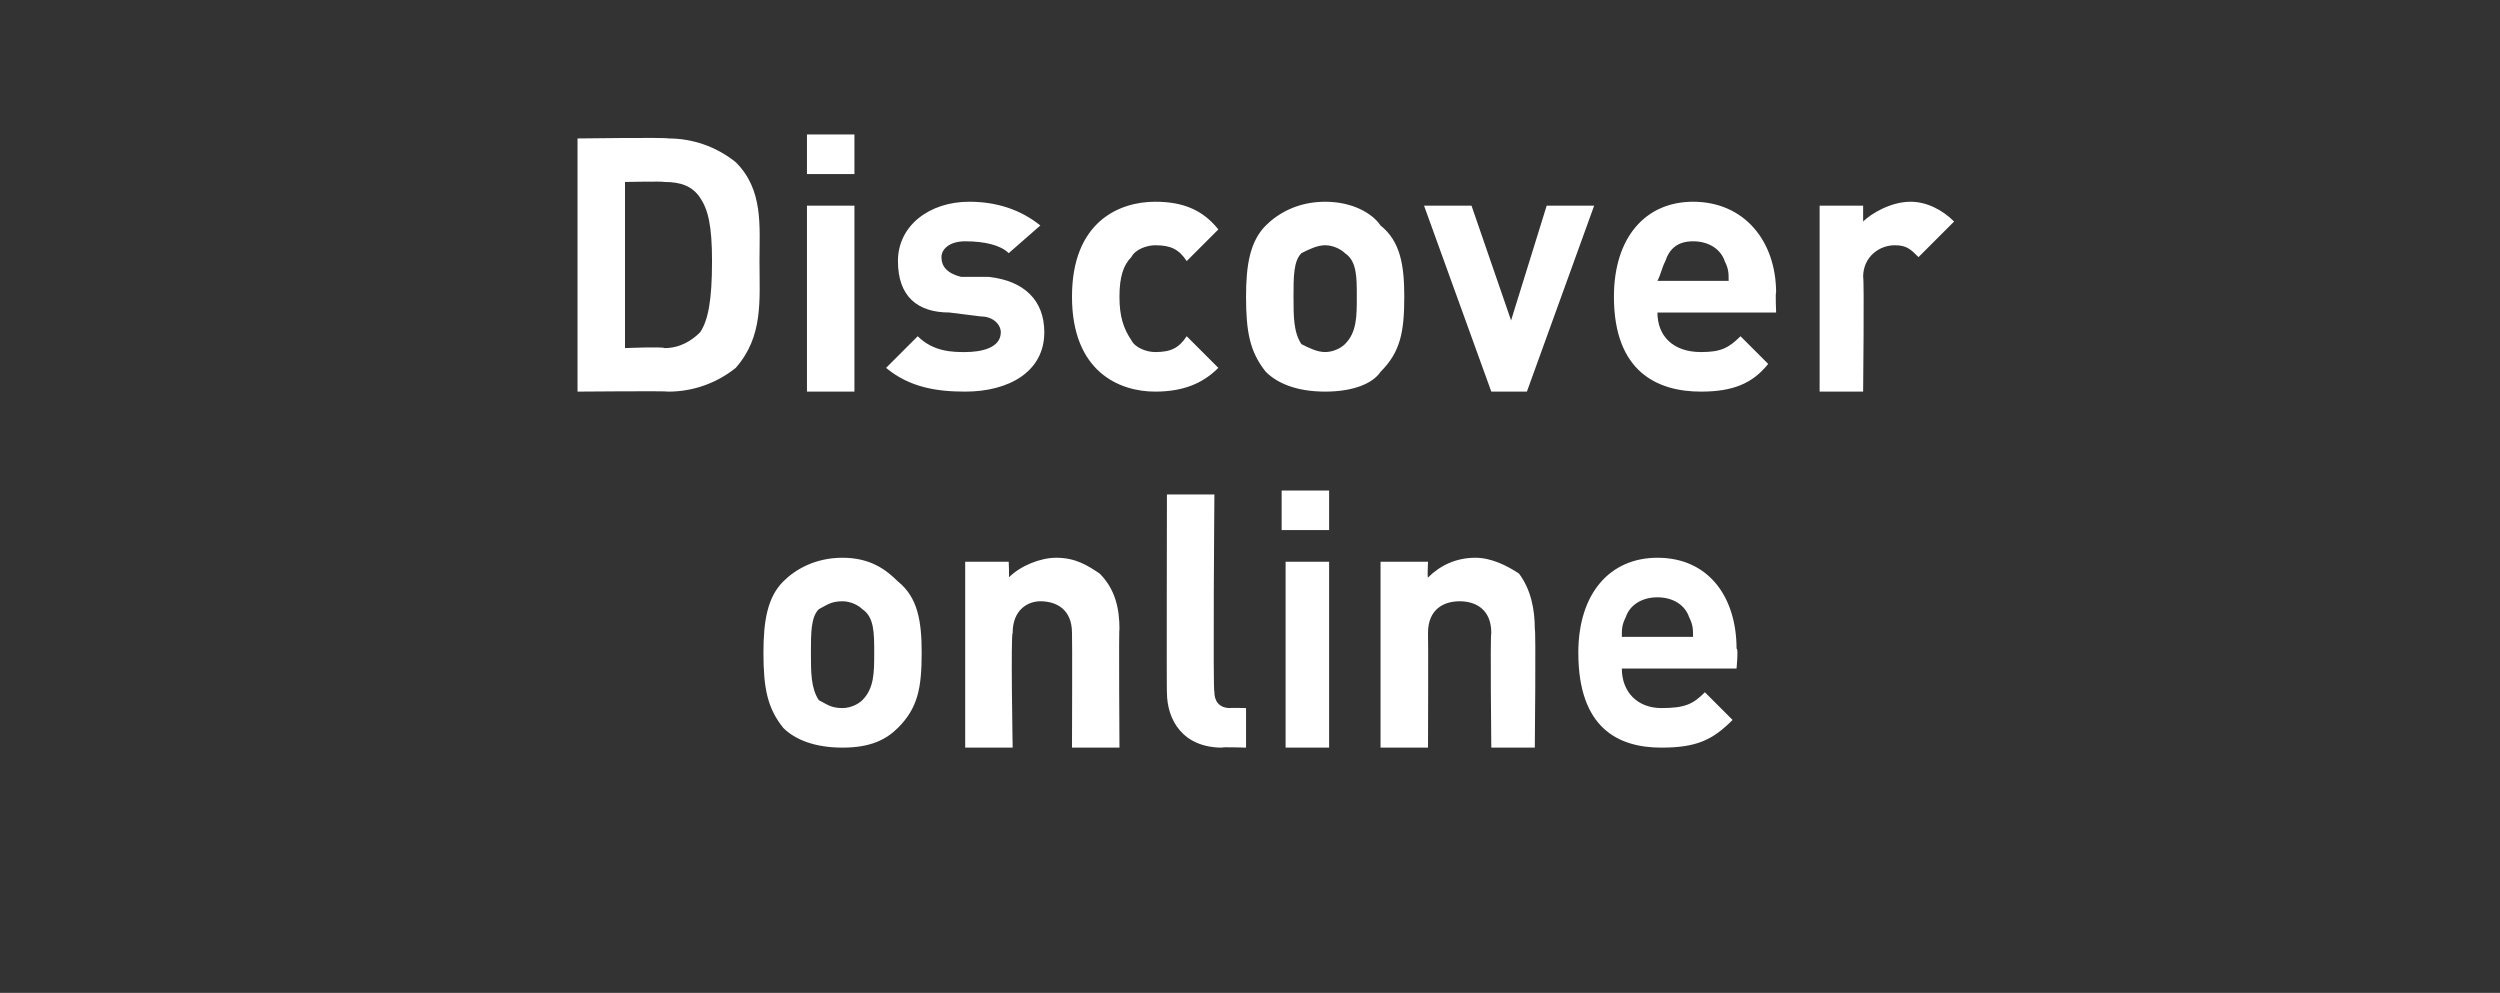 <?xml version="1.0" standalone="no"?><!DOCTYPE svg PUBLIC "-//W3C//DTD SVG 1.1//EN" "http://www.w3.org/Graphics/SVG/1.1/DTD/svg11.dtd"><svg xmlns="http://www.w3.org/2000/svg" version="1.1" width="63.2px" height="25.1px" viewBox="0 -3 63.2 25.1" style="top:-3px"><rect x="0" y="-3" width="63.2" height="25.1" fill="#333333" stroke="none"/>  <desc>Discover online</desc>  <defs/>  <g id="Polygon249547">    <path d="M 22.7 15.4 C 22.4 15.7 22 15.9 21.3 15.9 C 20.6 15.9 20.1 15.7 19.8 15.4 C 19.4 14.9 19.3 14.4 19.3 13.5 C 19.3 12.7 19.4 12.1 19.8 11.7 C 20.1 11.4 20.6 11.1 21.3 11.1 C 22 11.1 22.4 11.4 22.7 11.7 C 23.2 12.1 23.3 12.7 23.3 13.5 C 23.3 14.4 23.2 14.9 22.7 15.4 Z M 21.8 12.4 C 21.7 12.3 21.5 12.2 21.3 12.2 C 21 12.2 20.9 12.3 20.7 12.4 C 20.5 12.6 20.5 13 20.5 13.5 C 20.5 14 20.5 14.4 20.7 14.7 C 20.9 14.8 21 14.9 21.3 14.9 C 21.5 14.9 21.7 14.8 21.8 14.7 C 22.1 14.4 22.1 14 22.1 13.5 C 22.1 13 22.1 12.6 21.8 12.4 Z M 27.1 15.9 C 27.1 15.9 27.11 13.04 27.1 13 C 27.1 12.4 26.7 12.2 26.3 12.2 C 26 12.2 25.6 12.4 25.6 13 C 25.55 13.04 25.6 15.9 25.6 15.9 L 24.4 15.9 L 24.4 11.2 L 25.5 11.2 C 25.5 11.2 25.52 11.62 25.5 11.6 C 25.8 11.3 26.3 11.1 26.7 11.1 C 27.2 11.1 27.5 11.3 27.8 11.5 C 28.2 11.9 28.3 12.4 28.3 12.9 C 28.28 12.88 28.3 15.9 28.3 15.9 L 27.1 15.9 Z M 30.9 15.9 C 29.9 15.9 29.5 15.2 29.5 14.5 C 29.49 14.54 29.5 9.5 29.5 9.5 L 30.7 9.5 C 30.7 9.5 30.66 14.46 30.7 14.5 C 30.7 14.7 30.8 14.9 31.1 14.9 C 31.08 14.89 31.5 14.9 31.5 14.9 L 31.5 15.9 C 31.5 15.9 30.86 15.88 30.9 15.9 Z M 32.5 15.9 L 32.5 11.2 L 33.6 11.2 L 33.6 15.9 L 32.5 15.9 Z M 32.4 10.4 L 32.4 9.4 L 33.6 9.4 L 33.6 10.4 L 32.4 10.4 Z M 37.7 15.9 C 37.7 15.9 37.67 13.04 37.7 13 C 37.7 12.4 37.3 12.2 36.9 12.2 C 36.5 12.2 36.1 12.4 36.1 13 C 36.11 13.04 36.1 15.9 36.1 15.9 L 34.9 15.9 L 34.9 11.2 L 36.1 11.2 C 36.1 11.2 36.08 11.62 36.1 11.6 C 36.4 11.3 36.8 11.1 37.3 11.1 C 37.7 11.1 38.1 11.3 38.4 11.5 C 38.7 11.9 38.8 12.4 38.8 12.9 C 38.83 12.88 38.8 15.9 38.8 15.9 L 37.7 15.9 Z M 41 13.9 C 41 14.5 41.4 14.9 42 14.9 C 42.6 14.9 42.8 14.8 43.1 14.5 C 43.1 14.5 43.8 15.2 43.8 15.2 C 43.3 15.7 42.9 15.9 42 15.9 C 40.9 15.9 39.9 15.4 39.9 13.5 C 39.9 12 40.7 11.1 41.9 11.1 C 43.2 11.1 43.9 12.1 43.9 13.4 C 43.95 13.37 43.9 13.9 43.9 13.9 C 43.9 13.9 41.01 13.9 41 13.9 Z M 42.7 12.6 C 42.6 12.3 42.3 12.1 41.9 12.1 C 41.5 12.1 41.2 12.3 41.1 12.6 C 41 12.8 41 12.9 41 13.1 C 41 13.1 42.8 13.1 42.8 13.1 C 42.8 12.9 42.8 12.8 42.7 12.6 Z " stroke="none" fill="#fff"/>  </g>  <g id="Polygon249546">    <path d="M 18.6 6.3 C 18.1 6.7 17.5 6.9 16.9 6.9 C 16.87 6.88 14.6 6.9 14.6 6.9 L 14.6 0.5 C 14.6 0.5 16.87 0.47 16.9 0.5 C 17.5 0.5 18.1 0.7 18.6 1.1 C 19.3 1.8 19.2 2.7 19.2 3.6 C 19.2 4.6 19.3 5.5 18.6 6.3 Z M 17.7 2 C 17.5 1.7 17.2 1.6 16.8 1.6 C 16.75 1.58 15.8 1.6 15.8 1.6 L 15.8 5.8 C 15.8 5.8 16.75 5.76 16.8 5.8 C 17.2 5.8 17.5 5.6 17.7 5.4 C 17.9 5.1 18 4.6 18 3.6 C 18 2.7 17.9 2.3 17.7 2 Z M 20.4 6.9 L 20.4 2.2 L 21.6 2.2 L 21.6 6.9 L 20.4 6.9 Z M 20.4 1.4 L 20.4 0.4 L 21.6 0.4 L 21.6 1.4 L 20.4 1.4 Z M 24.4 6.9 C 23.7 6.9 23 6.8 22.4 6.3 C 22.4 6.3 23.2 5.5 23.2 5.5 C 23.6 5.9 24.1 5.9 24.4 5.9 C 24.8 5.9 25.3 5.8 25.3 5.4 C 25.3 5.2 25.1 5 24.8 5 C 24.8 5 24 4.9 24 4.9 C 23.2 4.9 22.7 4.5 22.7 3.6 C 22.7 2.7 23.5 2.1 24.5 2.1 C 25.2 2.1 25.8 2.3 26.3 2.7 C 26.3 2.7 25.5 3.4 25.5 3.4 C 25.3 3.2 24.9 3.1 24.4 3.1 C 24 3.1 23.8 3.3 23.8 3.5 C 23.8 3.7 23.9 3.9 24.3 4 C 24.3 4 25 4 25 4 C 25.9 4.1 26.4 4.6 26.4 5.4 C 26.4 6.4 25.5 6.9 24.4 6.9 Z M 29.2 6.9 C 28.3 6.9 27.1 6.4 27.1 4.5 C 27.1 2.6 28.3 2.1 29.2 2.1 C 29.9 2.1 30.4 2.3 30.8 2.8 C 30.8 2.8 30 3.6 30 3.6 C 29.8 3.3 29.6 3.2 29.2 3.2 C 29 3.2 28.7 3.3 28.6 3.5 C 28.4 3.7 28.3 4 28.3 4.5 C 28.3 5 28.4 5.3 28.6 5.6 C 28.7 5.8 29 5.9 29.2 5.9 C 29.6 5.9 29.8 5.8 30 5.5 C 30 5.5 30.8 6.3 30.8 6.3 C 30.4 6.7 29.9 6.9 29.2 6.9 Z M 34.9 6.4 C 34.7 6.7 34.2 6.9 33.5 6.9 C 32.8 6.9 32.3 6.7 32 6.4 C 31.6 5.9 31.5 5.4 31.5 4.5 C 31.5 3.7 31.6 3.1 32 2.7 C 32.3 2.4 32.8 2.1 33.5 2.1 C 34.2 2.1 34.7 2.4 34.9 2.7 C 35.4 3.1 35.5 3.7 35.5 4.5 C 35.5 5.4 35.4 5.9 34.9 6.4 Z M 34 3.4 C 33.9 3.3 33.7 3.2 33.5 3.2 C 33.3 3.2 33.1 3.3 32.9 3.4 C 32.7 3.6 32.7 4 32.7 4.5 C 32.7 5 32.7 5.4 32.9 5.7 C 33.1 5.8 33.3 5.9 33.5 5.9 C 33.7 5.9 33.9 5.8 34 5.7 C 34.3 5.4 34.3 5 34.3 4.5 C 34.3 4 34.3 3.6 34 3.4 Z M 38.6 6.9 L 37.7 6.9 L 36 2.2 L 37.2 2.2 L 38.2 5.1 L 39.1 2.2 L 40.3 2.2 L 38.6 6.9 Z M 41.9 4.9 C 41.9 5.5 42.3 5.9 43 5.9 C 43.5 5.9 43.7 5.8 44 5.5 C 44 5.5 44.7 6.2 44.7 6.2 C 44.3 6.7 43.8 6.9 43 6.9 C 41.9 6.9 40.8 6.4 40.8 4.5 C 40.8 3 41.6 2.1 42.8 2.1 C 44.1 2.1 44.9 3.1 44.9 4.4 C 44.88 4.37 44.9 4.9 44.9 4.9 C 44.9 4.9 41.94 4.9 41.9 4.9 Z M 43.6 3.6 C 43.5 3.3 43.2 3.1 42.8 3.1 C 42.4 3.1 42.2 3.3 42.1 3.6 C 42 3.8 42 3.9 41.9 4.1 C 41.9 4.1 43.7 4.1 43.7 4.1 C 43.7 3.9 43.7 3.8 43.6 3.6 Z M 48.5 3.5 C 48.3 3.3 48.2 3.2 47.9 3.2 C 47.5 3.2 47.1 3.5 47.1 4 C 47.13 4.05 47.1 6.9 47.1 6.9 L 46 6.9 L 46 2.2 L 47.1 2.2 C 47.1 2.2 47.1 2.64 47.1 2.6 C 47.3 2.4 47.8 2.1 48.3 2.1 C 48.7 2.1 49.1 2.3 49.4 2.6 C 49.4 2.6 48.5 3.5 48.5 3.5 Z " stroke="none" fill="#fff"/>  </g></svg>